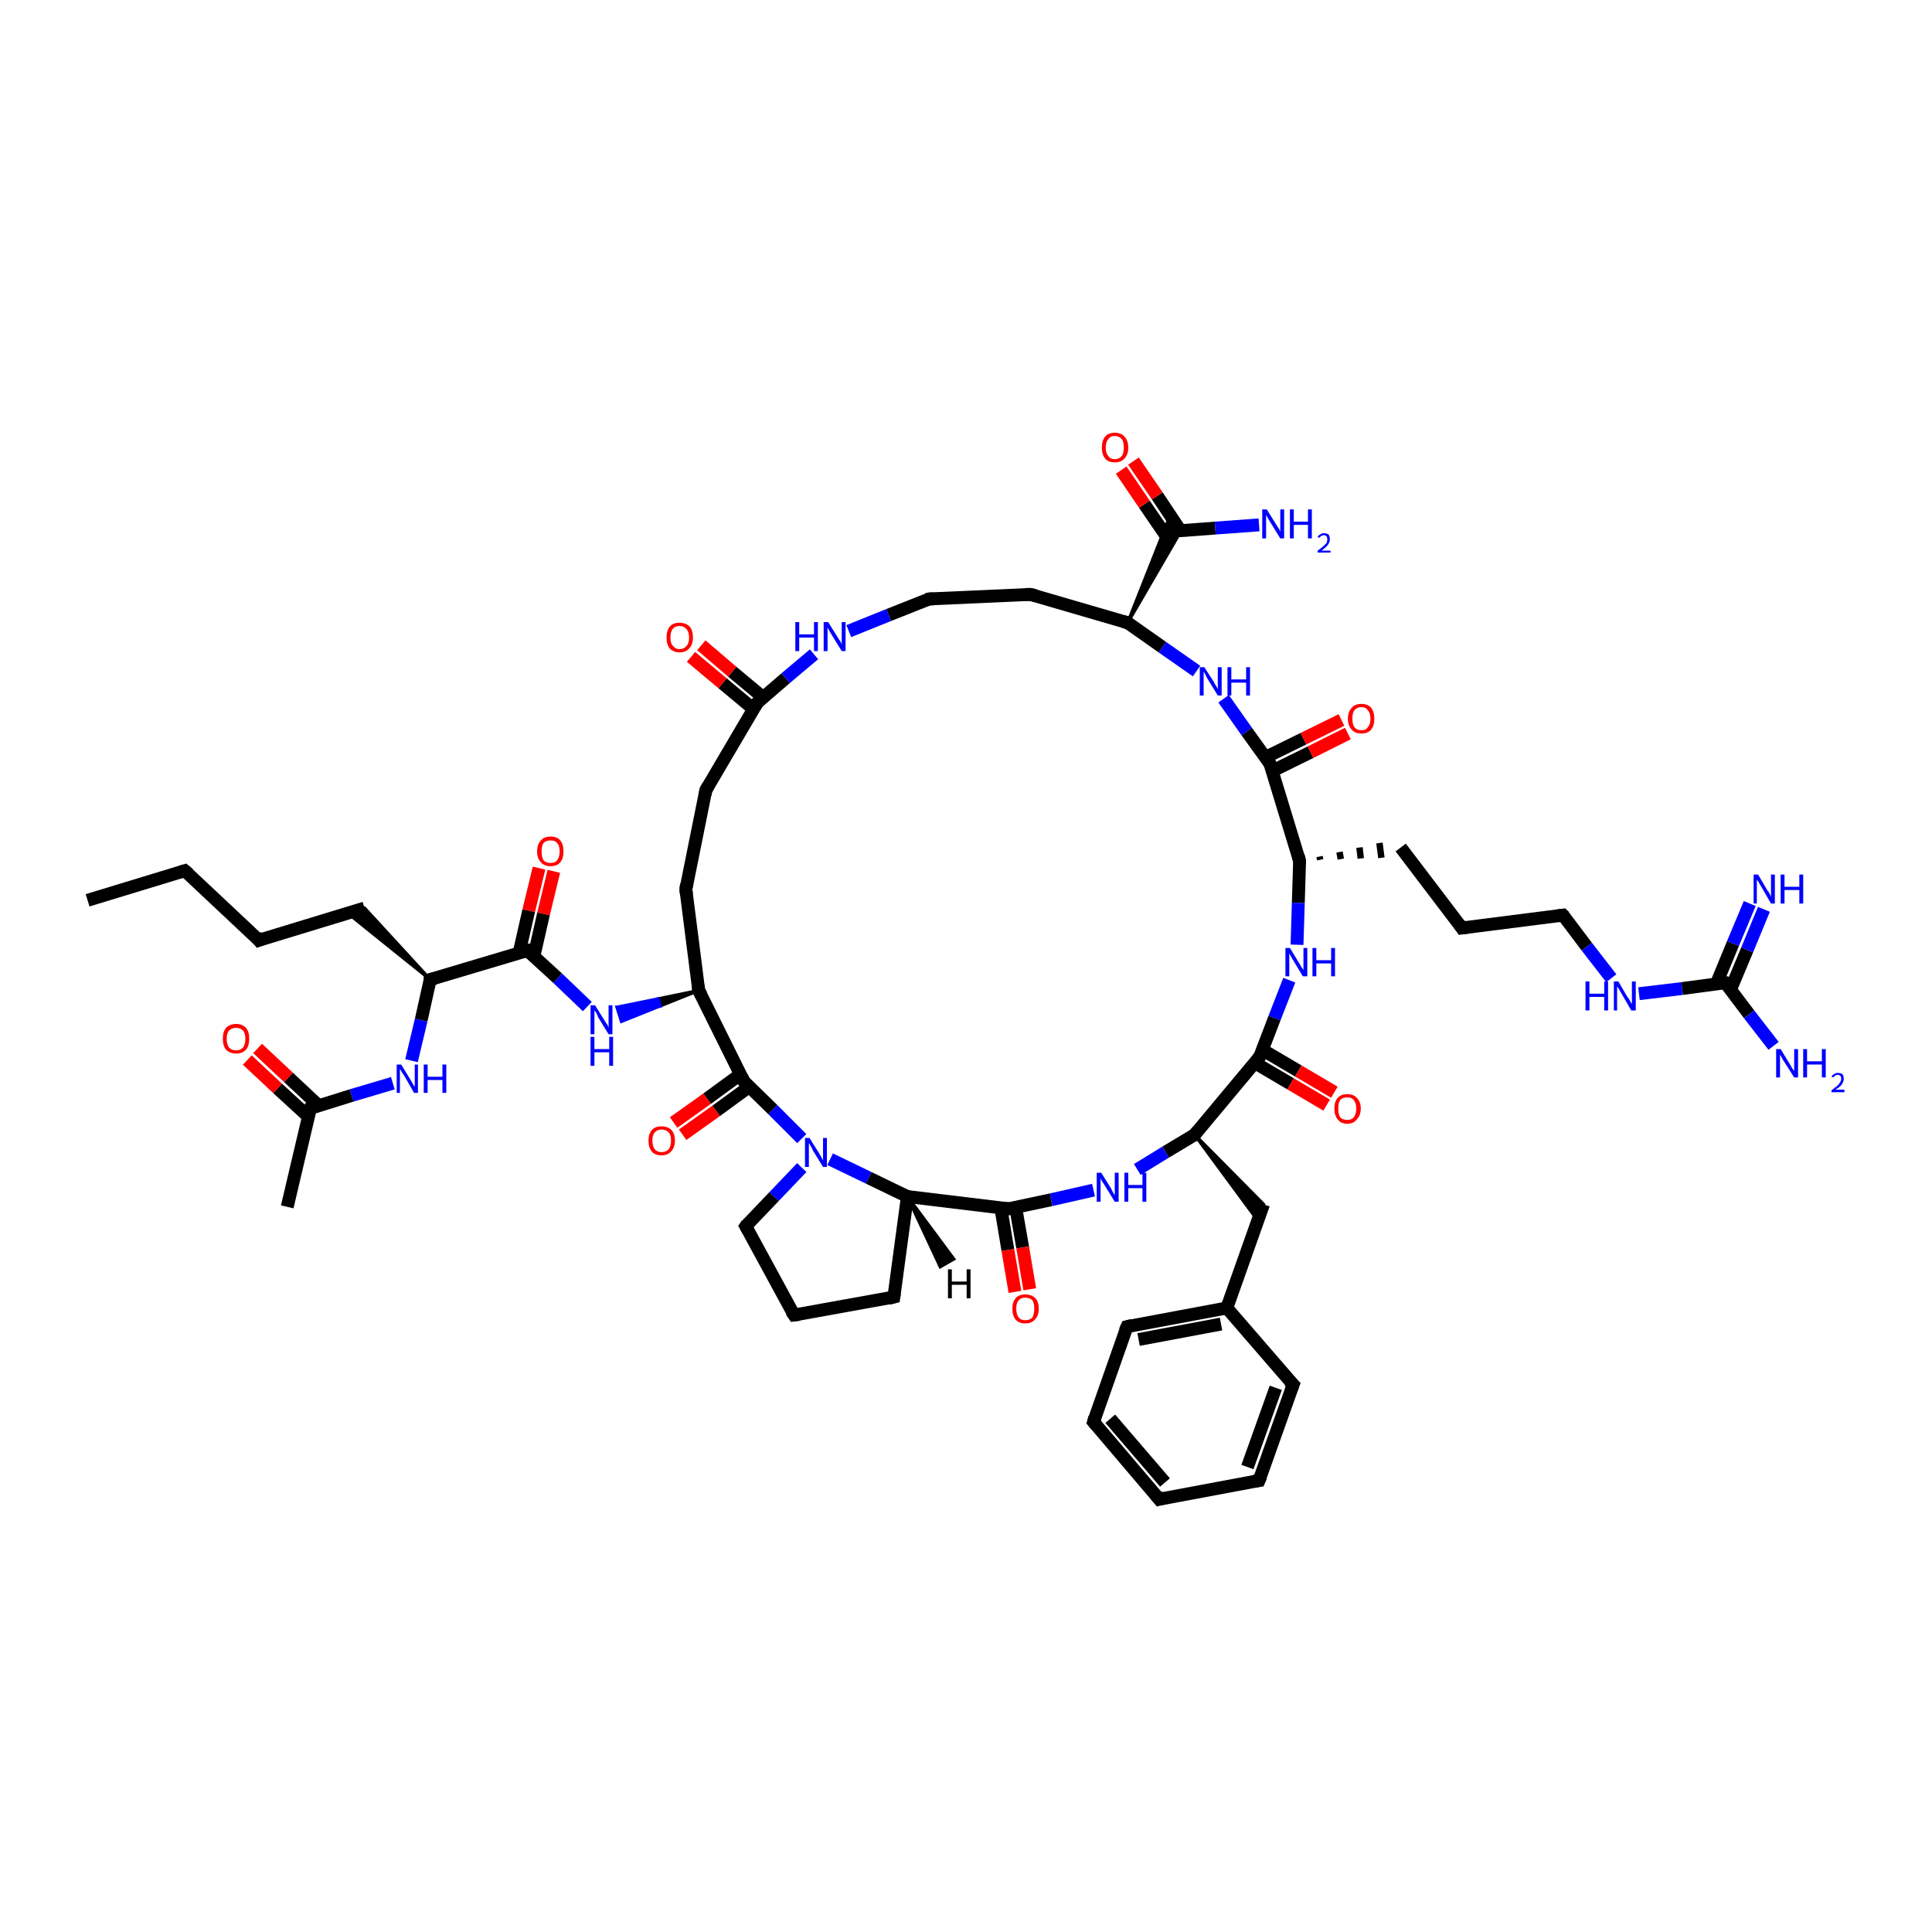<?xml version='1.0' encoding='iso-8859-1'?>
<svg version='1.1' baseProfile='full'
              xmlns='http://www.w3.org/2000/svg'
                      xmlns:rdkit='http://www.rdkit.org/xml'
                      xmlns:xlink='http://www.w3.org/1999/xlink'
                  xml:space='preserve'
width='300px' height='300px' viewBox='0 0 300 300'>
<!-- END OF HEADER -->
<rect style='opacity:1.0;fill:#FFFFFF;stroke:none' width='300.0' height='300.0' x='0.0' y='0.0'> </rect>
<path class='bond-0 atom-0 atom-1' d='M 13.6,139.8 L 28.7,135.2' style='fill:none;fill-rule:evenodd;stroke:#000000;stroke-width:2.0px;stroke-linecap:butt;stroke-linejoin:miter;stroke-opacity:1' />
<path class='bond-1 atom-1 atom-2' d='M 28.7,135.2 L 40.2,146.0' style='fill:none;fill-rule:evenodd;stroke:#000000;stroke-width:2.0px;stroke-linecap:butt;stroke-linejoin:miter;stroke-opacity:1' />
<path class='bond-2 atom-2 atom-3' d='M 40.2,146.0 L 56.6,141.0' style='fill:none;fill-rule:evenodd;stroke:#000000;stroke-width:2.0px;stroke-linecap:butt;stroke-linejoin:miter;stroke-opacity:1' />
<path class='bond-3 atom-4 atom-3' d='M 66.8,152.1 L 54.0,141.8 L 56.6,141.0 Z' style='fill:#000000;fill-rule:evenodd;fill-opacity:1;stroke:#000000;stroke-width:0.5px;stroke-linecap:butt;stroke-linejoin:miter;stroke-opacity:1;' />
<path class='bond-4 atom-4 atom-5' d='M 66.8,152.1 L 65.4,158.4' style='fill:none;fill-rule:evenodd;stroke:#000000;stroke-width:2.0px;stroke-linecap:butt;stroke-linejoin:miter;stroke-opacity:1' />
<path class='bond-4 atom-4 atom-5' d='M 65.4,158.4 L 63.9,164.7' style='fill:none;fill-rule:evenodd;stroke:#0000FF;stroke-width:2.0px;stroke-linecap:butt;stroke-linejoin:miter;stroke-opacity:1' />
<path class='bond-5 atom-5 atom-6' d='M 61.0,168.2 L 54.6,170.1' style='fill:none;fill-rule:evenodd;stroke:#0000FF;stroke-width:2.0px;stroke-linecap:butt;stroke-linejoin:miter;stroke-opacity:1' />
<path class='bond-5 atom-5 atom-6' d='M 54.6,170.1 L 48.2,172.1' style='fill:none;fill-rule:evenodd;stroke:#000000;stroke-width:2.0px;stroke-linecap:butt;stroke-linejoin:miter;stroke-opacity:1' />
<path class='bond-6 atom-6 atom-7' d='M 48.2,172.1 L 44.6,187.4' style='fill:none;fill-rule:evenodd;stroke:#000000;stroke-width:2.0px;stroke-linecap:butt;stroke-linejoin:miter;stroke-opacity:1' />
<path class='bond-7 atom-6 atom-8' d='M 49.5,171.7 L 44.8,167.3' style='fill:none;fill-rule:evenodd;stroke:#000000;stroke-width:2.0px;stroke-linecap:butt;stroke-linejoin:miter;stroke-opacity:1' />
<path class='bond-7 atom-6 atom-8' d='M 44.8,167.3 L 40.0,162.8' style='fill:none;fill-rule:evenodd;stroke:#FF0000;stroke-width:2.0px;stroke-linecap:butt;stroke-linejoin:miter;stroke-opacity:1' />
<path class='bond-7 atom-6 atom-8' d='M 47.9,173.4 L 43.1,169.0' style='fill:none;fill-rule:evenodd;stroke:#000000;stroke-width:2.0px;stroke-linecap:butt;stroke-linejoin:miter;stroke-opacity:1' />
<path class='bond-7 atom-6 atom-8' d='M 43.1,169.0 L 38.4,164.6' style='fill:none;fill-rule:evenodd;stroke:#FF0000;stroke-width:2.0px;stroke-linecap:butt;stroke-linejoin:miter;stroke-opacity:1' />
<path class='bond-8 atom-4 atom-9' d='M 66.8,152.1 L 81.9,147.6' style='fill:none;fill-rule:evenodd;stroke:#000000;stroke-width:2.0px;stroke-linecap:butt;stroke-linejoin:miter;stroke-opacity:1' />
<path class='bond-9 atom-9 atom-10' d='M 82.9,148.5 L 84.4,141.9' style='fill:none;fill-rule:evenodd;stroke:#000000;stroke-width:2.0px;stroke-linecap:butt;stroke-linejoin:miter;stroke-opacity:1' />
<path class='bond-9 atom-9 atom-10' d='M 84.4,141.9 L 86.0,135.3' style='fill:none;fill-rule:evenodd;stroke:#FF0000;stroke-width:2.0px;stroke-linecap:butt;stroke-linejoin:miter;stroke-opacity:1' />
<path class='bond-9 atom-9 atom-10' d='M 80.6,148.0 L 82.1,141.4' style='fill:none;fill-rule:evenodd;stroke:#000000;stroke-width:2.0px;stroke-linecap:butt;stroke-linejoin:miter;stroke-opacity:1' />
<path class='bond-9 atom-9 atom-10' d='M 82.1,141.4 L 83.7,134.8' style='fill:none;fill-rule:evenodd;stroke:#FF0000;stroke-width:2.0px;stroke-linecap:butt;stroke-linejoin:miter;stroke-opacity:1' />
<path class='bond-10 atom-9 atom-11' d='M 81.9,147.6 L 86.6,151.9' style='fill:none;fill-rule:evenodd;stroke:#000000;stroke-width:2.0px;stroke-linecap:butt;stroke-linejoin:miter;stroke-opacity:1' />
<path class='bond-10 atom-9 atom-11' d='M 86.6,151.9 L 91.2,156.3' style='fill:none;fill-rule:evenodd;stroke:#0000FF;stroke-width:2.0px;stroke-linecap:butt;stroke-linejoin:miter;stroke-opacity:1' />
<path class='bond-11 atom-12 atom-11' d='M 108.5,153.8 L 102.5,156.2 L 102.2,155.1 Z' style='fill:#000000;fill-rule:evenodd;fill-opacity:1;stroke:#000000;stroke-width:0.5px;stroke-linecap:butt;stroke-linejoin:miter;stroke-opacity:1;' />
<path class='bond-11 atom-12 atom-11' d='M 102.5,156.2 L 95.8,156.4 L 96.5,158.6 Z' style='fill:#0000FF;fill-rule:evenodd;fill-opacity:1;stroke:#0000FF;stroke-width:0.5px;stroke-linecap:butt;stroke-linejoin:miter;stroke-opacity:1;' />
<path class='bond-11 atom-12 atom-11' d='M 102.5,156.2 L 102.2,155.1 L 95.8,156.4 Z' style='fill:#0000FF;fill-rule:evenodd;fill-opacity:1;stroke:#0000FF;stroke-width:0.5px;stroke-linecap:butt;stroke-linejoin:miter;stroke-opacity:1;' />
<path class='bond-12 atom-12 atom-13' d='M 108.5,153.8 L 106.5,138.1' style='fill:none;fill-rule:evenodd;stroke:#000000;stroke-width:2.0px;stroke-linecap:butt;stroke-linejoin:miter;stroke-opacity:1' />
<path class='bond-13 atom-13 atom-14' d='M 106.5,138.1 L 109.6,122.7' style='fill:none;fill-rule:evenodd;stroke:#000000;stroke-width:2.0px;stroke-linecap:butt;stroke-linejoin:miter;stroke-opacity:1' />
<path class='bond-14 atom-14 atom-15' d='M 109.6,122.7 L 117.6,109.1' style='fill:none;fill-rule:evenodd;stroke:#000000;stroke-width:2.0px;stroke-linecap:butt;stroke-linejoin:miter;stroke-opacity:1' />
<path class='bond-15 atom-15 atom-16' d='M 118.5,108.3 L 113.7,104.3' style='fill:none;fill-rule:evenodd;stroke:#000000;stroke-width:2.0px;stroke-linecap:butt;stroke-linejoin:miter;stroke-opacity:1' />
<path class='bond-15 atom-15 atom-16' d='M 113.7,104.3 L 108.9,100.2' style='fill:none;fill-rule:evenodd;stroke:#FF0000;stroke-width:2.0px;stroke-linecap:butt;stroke-linejoin:miter;stroke-opacity:1' />
<path class='bond-15 atom-15 atom-16' d='M 117.0,110.1 L 112.2,106.1' style='fill:none;fill-rule:evenodd;stroke:#000000;stroke-width:2.0px;stroke-linecap:butt;stroke-linejoin:miter;stroke-opacity:1' />
<path class='bond-15 atom-15 atom-16' d='M 112.2,106.1 L 107.3,102.0' style='fill:none;fill-rule:evenodd;stroke:#FF0000;stroke-width:2.0px;stroke-linecap:butt;stroke-linejoin:miter;stroke-opacity:1' />
<path class='bond-16 atom-15 atom-17' d='M 117.6,109.1 L 122.0,105.3' style='fill:none;fill-rule:evenodd;stroke:#000000;stroke-width:2.0px;stroke-linecap:butt;stroke-linejoin:miter;stroke-opacity:1' />
<path class='bond-16 atom-15 atom-17' d='M 122.0,105.3 L 126.4,101.6' style='fill:none;fill-rule:evenodd;stroke:#0000FF;stroke-width:2.0px;stroke-linecap:butt;stroke-linejoin:miter;stroke-opacity:1' />
<path class='bond-17 atom-17 atom-18' d='M 131.8,98.0 L 138.0,95.5' style='fill:none;fill-rule:evenodd;stroke:#0000FF;stroke-width:2.0px;stroke-linecap:butt;stroke-linejoin:miter;stroke-opacity:1' />
<path class='bond-17 atom-17 atom-18' d='M 138.0,95.5 L 144.3,93.0' style='fill:none;fill-rule:evenodd;stroke:#000000;stroke-width:2.0px;stroke-linecap:butt;stroke-linejoin:miter;stroke-opacity:1' />
<path class='bond-18 atom-18 atom-19' d='M 144.3,93.0 L 160.0,92.3' style='fill:none;fill-rule:evenodd;stroke:#000000;stroke-width:2.0px;stroke-linecap:butt;stroke-linejoin:miter;stroke-opacity:1' />
<path class='bond-19 atom-19 atom-20' d='M 160.0,92.3 L 175.1,96.7' style='fill:none;fill-rule:evenodd;stroke:#000000;stroke-width:2.0px;stroke-linecap:butt;stroke-linejoin:miter;stroke-opacity:1' />
<path class='bond-20 atom-20 atom-21' d='M 175.1,96.7 L 180.5,100.5' style='fill:none;fill-rule:evenodd;stroke:#000000;stroke-width:2.0px;stroke-linecap:butt;stroke-linejoin:miter;stroke-opacity:1' />
<path class='bond-20 atom-20 atom-21' d='M 180.5,100.5 L 185.8,104.2' style='fill:none;fill-rule:evenodd;stroke:#0000FF;stroke-width:2.0px;stroke-linecap:butt;stroke-linejoin:miter;stroke-opacity:1' />
<path class='bond-21 atom-21 atom-22' d='M 190.0,108.5 L 193.6,113.6' style='fill:none;fill-rule:evenodd;stroke:#0000FF;stroke-width:2.0px;stroke-linecap:butt;stroke-linejoin:miter;stroke-opacity:1' />
<path class='bond-21 atom-21 atom-22' d='M 193.6,113.6 L 197.2,118.6' style='fill:none;fill-rule:evenodd;stroke:#000000;stroke-width:2.0px;stroke-linecap:butt;stroke-linejoin:miter;stroke-opacity:1' />
<path class='bond-22 atom-22 atom-23' d='M 197.6,119.7 L 203.5,116.8' style='fill:none;fill-rule:evenodd;stroke:#000000;stroke-width:2.0px;stroke-linecap:butt;stroke-linejoin:miter;stroke-opacity:1' />
<path class='bond-22 atom-22 atom-23' d='M 203.5,116.8 L 209.3,113.9' style='fill:none;fill-rule:evenodd;stroke:#FF0000;stroke-width:2.0px;stroke-linecap:butt;stroke-linejoin:miter;stroke-opacity:1' />
<path class='bond-22 atom-22 atom-23' d='M 196.5,117.6 L 202.4,114.7' style='fill:none;fill-rule:evenodd;stroke:#000000;stroke-width:2.0px;stroke-linecap:butt;stroke-linejoin:miter;stroke-opacity:1' />
<path class='bond-22 atom-22 atom-23' d='M 202.4,114.7 L 208.3,111.8' style='fill:none;fill-rule:evenodd;stroke:#FF0000;stroke-width:2.0px;stroke-linecap:butt;stroke-linejoin:miter;stroke-opacity:1' />
<path class='bond-23 atom-22 atom-24' d='M 197.2,118.6 L 201.8,133.7' style='fill:none;fill-rule:evenodd;stroke:#000000;stroke-width:2.0px;stroke-linecap:butt;stroke-linejoin:miter;stroke-opacity:1' />
<path class='bond-24 atom-24 atom-25' d='M 205.0,133.5 L 204.9,133.0' style='fill:none;fill-rule:evenodd;stroke:#000000;stroke-width:1.0px;stroke-linecap:butt;stroke-linejoin:miter;stroke-opacity:1' />
<path class='bond-24 atom-24 atom-25' d='M 208.2,133.4 L 208.0,132.3' style='fill:none;fill-rule:evenodd;stroke:#000000;stroke-width:1.0px;stroke-linecap:butt;stroke-linejoin:miter;stroke-opacity:1' />
<path class='bond-24 atom-24 atom-25' d='M 211.3,133.3 L 211.1,131.6' style='fill:none;fill-rule:evenodd;stroke:#000000;stroke-width:1.0px;stroke-linecap:butt;stroke-linejoin:miter;stroke-opacity:1' />
<path class='bond-24 atom-24 atom-25' d='M 214.5,133.2 L 214.2,130.9' style='fill:none;fill-rule:evenodd;stroke:#000000;stroke-width:1.0px;stroke-linecap:butt;stroke-linejoin:miter;stroke-opacity:1' />
<path class='bond-25 atom-25 atom-26' d='M 217.5,131.6 L 227.0,144.1' style='fill:none;fill-rule:evenodd;stroke:#000000;stroke-width:2.0px;stroke-linecap:butt;stroke-linejoin:miter;stroke-opacity:1' />
<path class='bond-26 atom-26 atom-27' d='M 227.0,144.1 L 242.7,142.1' style='fill:none;fill-rule:evenodd;stroke:#000000;stroke-width:2.0px;stroke-linecap:butt;stroke-linejoin:miter;stroke-opacity:1' />
<path class='bond-27 atom-27 atom-28' d='M 242.7,142.1 L 246.4,147.0' style='fill:none;fill-rule:evenodd;stroke:#000000;stroke-width:2.0px;stroke-linecap:butt;stroke-linejoin:miter;stroke-opacity:1' />
<path class='bond-27 atom-27 atom-28' d='M 246.4,147.0 L 250.2,151.9' style='fill:none;fill-rule:evenodd;stroke:#0000FF;stroke-width:2.0px;stroke-linecap:butt;stroke-linejoin:miter;stroke-opacity:1' />
<path class='bond-28 atom-28 atom-29' d='M 254.5,154.3 L 261.2,153.5' style='fill:none;fill-rule:evenodd;stroke:#0000FF;stroke-width:2.0px;stroke-linecap:butt;stroke-linejoin:miter;stroke-opacity:1' />
<path class='bond-28 atom-28 atom-29' d='M 261.2,153.5 L 267.9,152.6' style='fill:none;fill-rule:evenodd;stroke:#000000;stroke-width:2.0px;stroke-linecap:butt;stroke-linejoin:miter;stroke-opacity:1' />
<path class='bond-29 atom-29 atom-30' d='M 267.9,152.6 L 271.6,157.5' style='fill:none;fill-rule:evenodd;stroke:#000000;stroke-width:2.0px;stroke-linecap:butt;stroke-linejoin:miter;stroke-opacity:1' />
<path class='bond-29 atom-29 atom-30' d='M 271.6,157.5 L 275.4,162.4' style='fill:none;fill-rule:evenodd;stroke:#0000FF;stroke-width:2.0px;stroke-linecap:butt;stroke-linejoin:miter;stroke-opacity:1' />
<path class='bond-30 atom-29 atom-31' d='M 268.7,153.7 L 271.3,147.5' style='fill:none;fill-rule:evenodd;stroke:#000000;stroke-width:2.0px;stroke-linecap:butt;stroke-linejoin:miter;stroke-opacity:1' />
<path class='bond-30 atom-29 atom-31' d='M 271.3,147.5 L 273.9,141.2' style='fill:none;fill-rule:evenodd;stroke:#0000FF;stroke-width:2.0px;stroke-linecap:butt;stroke-linejoin:miter;stroke-opacity:1' />
<path class='bond-30 atom-29 atom-31' d='M 266.5,152.8 L 269.1,146.5' style='fill:none;fill-rule:evenodd;stroke:#000000;stroke-width:2.0px;stroke-linecap:butt;stroke-linejoin:miter;stroke-opacity:1' />
<path class='bond-30 atom-29 atom-31' d='M 269.1,146.5 L 271.7,140.3' style='fill:none;fill-rule:evenodd;stroke:#0000FF;stroke-width:2.0px;stroke-linecap:butt;stroke-linejoin:miter;stroke-opacity:1' />
<path class='bond-31 atom-24 atom-32' d='M 201.8,133.7 L 201.6,140.2' style='fill:none;fill-rule:evenodd;stroke:#000000;stroke-width:2.0px;stroke-linecap:butt;stroke-linejoin:miter;stroke-opacity:1' />
<path class='bond-31 atom-24 atom-32' d='M 201.6,140.2 L 201.4,146.7' style='fill:none;fill-rule:evenodd;stroke:#0000FF;stroke-width:2.0px;stroke-linecap:butt;stroke-linejoin:miter;stroke-opacity:1' />
<path class='bond-32 atom-32 atom-33' d='M 200.2,152.2 L 197.9,158.1' style='fill:none;fill-rule:evenodd;stroke:#0000FF;stroke-width:2.0px;stroke-linecap:butt;stroke-linejoin:miter;stroke-opacity:1' />
<path class='bond-32 atom-32 atom-33' d='M 197.9,158.1 L 195.6,164.1' style='fill:none;fill-rule:evenodd;stroke:#000000;stroke-width:2.0px;stroke-linecap:butt;stroke-linejoin:miter;stroke-opacity:1' />
<path class='bond-33 atom-33 atom-34' d='M 194.8,165.0 L 200.4,168.3' style='fill:none;fill-rule:evenodd;stroke:#000000;stroke-width:2.0px;stroke-linecap:butt;stroke-linejoin:miter;stroke-opacity:1' />
<path class='bond-33 atom-33 atom-34' d='M 200.4,168.3 L 206.0,171.6' style='fill:none;fill-rule:evenodd;stroke:#FF0000;stroke-width:2.0px;stroke-linecap:butt;stroke-linejoin:miter;stroke-opacity:1' />
<path class='bond-33 atom-33 atom-34' d='M 196.0,163.0 L 201.6,166.3' style='fill:none;fill-rule:evenodd;stroke:#000000;stroke-width:2.0px;stroke-linecap:butt;stroke-linejoin:miter;stroke-opacity:1' />
<path class='bond-33 atom-33 atom-34' d='M 201.6,166.3 L 207.2,169.6' style='fill:none;fill-rule:evenodd;stroke:#FF0000;stroke-width:2.0px;stroke-linecap:butt;stroke-linejoin:miter;stroke-opacity:1' />
<path class='bond-34 atom-33 atom-35' d='M 195.6,164.1 L 185.5,176.2' style='fill:none;fill-rule:evenodd;stroke:#000000;stroke-width:2.0px;stroke-linecap:butt;stroke-linejoin:miter;stroke-opacity:1' />
<path class='bond-35 atom-35 atom-36' d='M 185.5,176.2 L 196.2,187.0 L 195.3,189.5 Z' style='fill:#000000;fill-rule:evenodd;fill-opacity:1;stroke:#000000;stroke-width:0.5px;stroke-linecap:butt;stroke-linejoin:miter;stroke-opacity:1;' />
<path class='bond-36 atom-36 atom-37' d='M 196.2,187.0 L 190.5,203.1' style='fill:none;fill-rule:evenodd;stroke:#000000;stroke-width:2.0px;stroke-linecap:butt;stroke-linejoin:miter;stroke-opacity:1' />
<path class='bond-37 atom-37 atom-38' d='M 190.5,203.1 L 175.0,206.0' style='fill:none;fill-rule:evenodd;stroke:#000000;stroke-width:2.0px;stroke-linecap:butt;stroke-linejoin:miter;stroke-opacity:1' />
<path class='bond-37 atom-37 atom-38' d='M 189.6,205.6 L 176.8,208.0' style='fill:none;fill-rule:evenodd;stroke:#000000;stroke-width:2.0px;stroke-linecap:butt;stroke-linejoin:miter;stroke-opacity:1' />
<path class='bond-38 atom-38 atom-39' d='M 175.0,206.0 L 169.8,220.8' style='fill:none;fill-rule:evenodd;stroke:#000000;stroke-width:2.0px;stroke-linecap:butt;stroke-linejoin:miter;stroke-opacity:1' />
<path class='bond-39 atom-39 atom-40' d='M 169.8,220.8 L 180.0,232.8' style='fill:none;fill-rule:evenodd;stroke:#000000;stroke-width:2.0px;stroke-linecap:butt;stroke-linejoin:miter;stroke-opacity:1' />
<path class='bond-39 atom-39 atom-40' d='M 172.4,220.3 L 180.9,230.2' style='fill:none;fill-rule:evenodd;stroke:#000000;stroke-width:2.0px;stroke-linecap:butt;stroke-linejoin:miter;stroke-opacity:1' />
<path class='bond-40 atom-40 atom-41' d='M 180.0,232.8 L 195.5,229.9' style='fill:none;fill-rule:evenodd;stroke:#000000;stroke-width:2.0px;stroke-linecap:butt;stroke-linejoin:miter;stroke-opacity:1' />
<path class='bond-41 atom-41 atom-42' d='M 195.5,229.9 L 200.8,215.0' style='fill:none;fill-rule:evenodd;stroke:#000000;stroke-width:2.0px;stroke-linecap:butt;stroke-linejoin:miter;stroke-opacity:1' />
<path class='bond-41 atom-41 atom-42' d='M 193.7,227.8 L 198.1,215.5' style='fill:none;fill-rule:evenodd;stroke:#000000;stroke-width:2.0px;stroke-linecap:butt;stroke-linejoin:miter;stroke-opacity:1' />
<path class='bond-42 atom-35 atom-43' d='M 185.5,176.2 L 181.0,178.9' style='fill:none;fill-rule:evenodd;stroke:#000000;stroke-width:2.0px;stroke-linecap:butt;stroke-linejoin:miter;stroke-opacity:1' />
<path class='bond-42 atom-35 atom-43' d='M 181.0,178.9 L 176.6,181.6' style='fill:none;fill-rule:evenodd;stroke:#0000FF;stroke-width:2.0px;stroke-linecap:butt;stroke-linejoin:miter;stroke-opacity:1' />
<path class='bond-43 atom-43 atom-44' d='M 169.8,184.8 L 163.2,186.3' style='fill:none;fill-rule:evenodd;stroke:#0000FF;stroke-width:2.0px;stroke-linecap:butt;stroke-linejoin:miter;stroke-opacity:1' />
<path class='bond-43 atom-43 atom-44' d='M 163.2,186.3 L 156.6,187.7' style='fill:none;fill-rule:evenodd;stroke:#000000;stroke-width:2.0px;stroke-linecap:butt;stroke-linejoin:miter;stroke-opacity:1' />
<path class='bond-44 atom-44 atom-45' d='M 155.4,187.5 L 156.5,194.1' style='fill:none;fill-rule:evenodd;stroke:#000000;stroke-width:2.0px;stroke-linecap:butt;stroke-linejoin:miter;stroke-opacity:1' />
<path class='bond-44 atom-44 atom-45' d='M 156.5,194.1 L 157.6,200.6' style='fill:none;fill-rule:evenodd;stroke:#FF0000;stroke-width:2.0px;stroke-linecap:butt;stroke-linejoin:miter;stroke-opacity:1' />
<path class='bond-44 atom-44 atom-45' d='M 157.7,187.4 L 158.8,193.7' style='fill:none;fill-rule:evenodd;stroke:#000000;stroke-width:2.0px;stroke-linecap:butt;stroke-linejoin:miter;stroke-opacity:1' />
<path class='bond-44 atom-44 atom-45' d='M 158.8,193.7 L 159.9,200.2' style='fill:none;fill-rule:evenodd;stroke:#FF0000;stroke-width:2.0px;stroke-linecap:butt;stroke-linejoin:miter;stroke-opacity:1' />
<path class='bond-45 atom-44 atom-46' d='M 156.6,187.7 L 140.9,185.8' style='fill:none;fill-rule:evenodd;stroke:#000000;stroke-width:2.0px;stroke-linecap:butt;stroke-linejoin:miter;stroke-opacity:1' />
<path class='bond-46 atom-46 atom-47' d='M 140.9,185.8 L 138.8,201.4' style='fill:none;fill-rule:evenodd;stroke:#000000;stroke-width:2.0px;stroke-linecap:butt;stroke-linejoin:miter;stroke-opacity:1' />
<path class='bond-47 atom-47 atom-48' d='M 138.8,201.4 L 123.3,204.2' style='fill:none;fill-rule:evenodd;stroke:#000000;stroke-width:2.0px;stroke-linecap:butt;stroke-linejoin:miter;stroke-opacity:1' />
<path class='bond-48 atom-48 atom-49' d='M 123.3,204.2 L 115.8,190.4' style='fill:none;fill-rule:evenodd;stroke:#000000;stroke-width:2.0px;stroke-linecap:butt;stroke-linejoin:miter;stroke-opacity:1' />
<path class='bond-49 atom-49 atom-50' d='M 115.8,190.4 L 120.2,185.8' style='fill:none;fill-rule:evenodd;stroke:#000000;stroke-width:2.0px;stroke-linecap:butt;stroke-linejoin:miter;stroke-opacity:1' />
<path class='bond-49 atom-49 atom-50' d='M 120.2,185.8 L 124.5,181.3' style='fill:none;fill-rule:evenodd;stroke:#0000FF;stroke-width:2.0px;stroke-linecap:butt;stroke-linejoin:miter;stroke-opacity:1' />
<path class='bond-50 atom-50 atom-51' d='M 124.5,176.8 L 120.0,172.3' style='fill:none;fill-rule:evenodd;stroke:#0000FF;stroke-width:2.0px;stroke-linecap:butt;stroke-linejoin:miter;stroke-opacity:1' />
<path class='bond-50 atom-50 atom-51' d='M 120.0,172.3 L 115.5,167.9' style='fill:none;fill-rule:evenodd;stroke:#000000;stroke-width:2.0px;stroke-linecap:butt;stroke-linejoin:miter;stroke-opacity:1' />
<path class='bond-51 atom-51 atom-52' d='M 115.0,166.8 L 109.8,170.6' style='fill:none;fill-rule:evenodd;stroke:#000000;stroke-width:2.0px;stroke-linecap:butt;stroke-linejoin:miter;stroke-opacity:1' />
<path class='bond-51 atom-51 atom-52' d='M 109.8,170.6 L 104.6,174.3' style='fill:none;fill-rule:evenodd;stroke:#FF0000;stroke-width:2.0px;stroke-linecap:butt;stroke-linejoin:miter;stroke-opacity:1' />
<path class='bond-51 atom-51 atom-52' d='M 116.4,168.7 L 111.2,172.5' style='fill:none;fill-rule:evenodd;stroke:#000000;stroke-width:2.0px;stroke-linecap:butt;stroke-linejoin:miter;stroke-opacity:1' />
<path class='bond-51 atom-51 atom-52' d='M 111.2,172.5 L 106.0,176.2' style='fill:none;fill-rule:evenodd;stroke:#FF0000;stroke-width:2.0px;stroke-linecap:butt;stroke-linejoin:miter;stroke-opacity:1' />
<path class='bond-52 atom-20 atom-53' d='M 175.1,96.7 L 181.2,81.3 L 182.0,82.5 Z' style='fill:#000000;fill-rule:evenodd;fill-opacity:1;stroke:#000000;stroke-width:0.5px;stroke-linecap:butt;stroke-linejoin:miter;stroke-opacity:1;' />
<path class='bond-52 atom-20 atom-53' d='M 175.1,96.7 L 182.0,82.5 L 183.4,82.4 Z' style='fill:#000000;fill-rule:evenodd;fill-opacity:1;stroke:#000000;stroke-width:0.5px;stroke-linecap:butt;stroke-linejoin:miter;stroke-opacity:1;' />
<path class='bond-53 atom-53 atom-54' d='M 182.0,82.5 L 188.7,82.0' style='fill:none;fill-rule:evenodd;stroke:#000000;stroke-width:2.0px;stroke-linecap:butt;stroke-linejoin:miter;stroke-opacity:1' />
<path class='bond-53 atom-53 atom-54' d='M 188.7,82.0 L 195.5,81.5' style='fill:none;fill-rule:evenodd;stroke:#0000FF;stroke-width:2.0px;stroke-linecap:butt;stroke-linejoin:miter;stroke-opacity:1' />
<path class='bond-54 atom-53 atom-55' d='M 183.3,82.4 L 179.7,77.0' style='fill:none;fill-rule:evenodd;stroke:#000000;stroke-width:2.0px;stroke-linecap:butt;stroke-linejoin:miter;stroke-opacity:1' />
<path class='bond-54 atom-53 atom-55' d='M 179.7,77.0 L 176.0,71.6' style='fill:none;fill-rule:evenodd;stroke:#FF0000;stroke-width:2.0px;stroke-linecap:butt;stroke-linejoin:miter;stroke-opacity:1' />
<path class='bond-54 atom-53 atom-55' d='M 181.4,83.7 L 177.7,78.3' style='fill:none;fill-rule:evenodd;stroke:#000000;stroke-width:2.0px;stroke-linecap:butt;stroke-linejoin:miter;stroke-opacity:1' />
<path class='bond-54 atom-53 atom-55' d='M 177.7,78.3 L 174.1,73.0' style='fill:none;fill-rule:evenodd;stroke:#FF0000;stroke-width:2.0px;stroke-linecap:butt;stroke-linejoin:miter;stroke-opacity:1' />
<path class='bond-55 atom-51 atom-12' d='M 115.5,167.9 L 108.5,153.8' style='fill:none;fill-rule:evenodd;stroke:#000000;stroke-width:2.0px;stroke-linecap:butt;stroke-linejoin:miter;stroke-opacity:1' />
<path class='bond-56 atom-42 atom-37' d='M 200.8,215.0 L 190.5,203.1' style='fill:none;fill-rule:evenodd;stroke:#000000;stroke-width:2.0px;stroke-linecap:butt;stroke-linejoin:miter;stroke-opacity:1' />
<path class='bond-57 atom-50 atom-46' d='M 128.9,180.0 L 134.9,182.9' style='fill:none;fill-rule:evenodd;stroke:#0000FF;stroke-width:2.0px;stroke-linecap:butt;stroke-linejoin:miter;stroke-opacity:1' />
<path class='bond-57 atom-50 atom-46' d='M 134.9,182.9 L 140.9,185.8' style='fill:none;fill-rule:evenodd;stroke:#000000;stroke-width:2.0px;stroke-linecap:butt;stroke-linejoin:miter;stroke-opacity:1' />
<path class='bond-58 atom-46 atom-56' d='M 140.9,185.8 L 148.1,195.5 L 146.0,196.7 Z' style='fill:#000000;fill-rule:evenodd;fill-opacity:1;stroke:#000000;stroke-width:0.5px;stroke-linecap:butt;stroke-linejoin:miter;stroke-opacity:1;' />
<path d='M 28.0,135.4 L 28.7,135.2 L 29.3,135.7' style='fill:none;stroke:#000000;stroke-width:2.0px;stroke-linecap:butt;stroke-linejoin:miter;stroke-opacity:1;' />
<path d='M 39.7,145.4 L 40.2,146.0 L 41.0,145.7' style='fill:none;stroke:#000000;stroke-width:2.0px;stroke-linecap:butt;stroke-linejoin:miter;stroke-opacity:1;' />
<path d='M 66.8,152.5 L 66.8,152.1 L 67.6,151.9' style='fill:none;stroke:#000000;stroke-width:2.0px;stroke-linecap:butt;stroke-linejoin:miter;stroke-opacity:1;' />
<path d='M 48.5,172.0 L 48.2,172.1 L 48.0,172.8' style='fill:none;stroke:#000000;stroke-width:2.0px;stroke-linecap:butt;stroke-linejoin:miter;stroke-opacity:1;' />
<path d='M 81.2,147.8 L 81.9,147.6 L 82.1,147.8' style='fill:none;stroke:#000000;stroke-width:2.0px;stroke-linecap:butt;stroke-linejoin:miter;stroke-opacity:1;' />
<path d='M 108.4,153.0 L 108.5,153.8 L 108.9,154.5' style='fill:none;stroke:#000000;stroke-width:2.0px;stroke-linecap:butt;stroke-linejoin:miter;stroke-opacity:1;' />
<path d='M 106.6,138.9 L 106.5,138.1 L 106.6,137.3' style='fill:none;stroke:#000000;stroke-width:2.0px;stroke-linecap:butt;stroke-linejoin:miter;stroke-opacity:1;' />
<path d='M 109.5,123.4 L 109.6,122.7 L 110.0,122.0' style='fill:none;stroke:#000000;stroke-width:2.0px;stroke-linecap:butt;stroke-linejoin:miter;stroke-opacity:1;' />
<path d='M 117.2,109.8 L 117.6,109.1 L 117.8,108.9' style='fill:none;stroke:#000000;stroke-width:2.0px;stroke-linecap:butt;stroke-linejoin:miter;stroke-opacity:1;' />
<path d='M 143.9,93.1 L 144.3,93.0 L 145.0,93.0' style='fill:none;stroke:#000000;stroke-width:2.0px;stroke-linecap:butt;stroke-linejoin:miter;stroke-opacity:1;' />
<path d='M 159.2,92.3 L 160.0,92.3 L 160.8,92.5' style='fill:none;stroke:#000000;stroke-width:2.0px;stroke-linecap:butt;stroke-linejoin:miter;stroke-opacity:1;' />
<path d='M 174.4,96.5 L 175.1,96.7 L 175.4,96.9' style='fill:none;stroke:#000000;stroke-width:2.0px;stroke-linecap:butt;stroke-linejoin:miter;stroke-opacity:1;' />
<path d='M 197.1,118.3 L 197.2,118.6 L 197.5,119.3' style='fill:none;stroke:#000000;stroke-width:2.0px;stroke-linecap:butt;stroke-linejoin:miter;stroke-opacity:1;' />
<path d='M 201.6,132.9 L 201.8,133.7 L 201.8,134.0' style='fill:none;stroke:#000000;stroke-width:2.0px;stroke-linecap:butt;stroke-linejoin:miter;stroke-opacity:1;' />
<path d='M 226.6,143.5 L 227.0,144.1 L 227.8,144.0' style='fill:none;stroke:#000000;stroke-width:2.0px;stroke-linecap:butt;stroke-linejoin:miter;stroke-opacity:1;' />
<path d='M 241.9,142.2 L 242.7,142.1 L 242.9,142.3' style='fill:none;stroke:#000000;stroke-width:2.0px;stroke-linecap:butt;stroke-linejoin:miter;stroke-opacity:1;' />
<path d='M 267.6,152.6 L 267.9,152.6 L 268.1,152.8' style='fill:none;stroke:#000000;stroke-width:2.0px;stroke-linecap:butt;stroke-linejoin:miter;stroke-opacity:1;' />
<path d='M 195.7,163.8 L 195.6,164.1 L 195.1,164.7' style='fill:none;stroke:#000000;stroke-width:2.0px;stroke-linecap:butt;stroke-linejoin:miter;stroke-opacity:1;' />
<path d='M 186.0,175.6 L 185.5,176.2 L 185.3,176.3' style='fill:none;stroke:#000000;stroke-width:2.0px;stroke-linecap:butt;stroke-linejoin:miter;stroke-opacity:1;' />
<path d='M 175.8,205.8 L 175.0,206.0 L 174.7,206.7' style='fill:none;stroke:#000000;stroke-width:2.0px;stroke-linecap:butt;stroke-linejoin:miter;stroke-opacity:1;' />
<path d='M 170.0,220.1 L 169.8,220.8 L 170.3,221.4' style='fill:none;stroke:#000000;stroke-width:2.0px;stroke-linecap:butt;stroke-linejoin:miter;stroke-opacity:1;' />
<path d='M 179.5,232.2 L 180.0,232.8 L 180.8,232.6' style='fill:none;stroke:#000000;stroke-width:2.0px;stroke-linecap:butt;stroke-linejoin:miter;stroke-opacity:1;' />
<path d='M 194.7,230.0 L 195.5,229.9 L 195.8,229.2' style='fill:none;stroke:#000000;stroke-width:2.0px;stroke-linecap:butt;stroke-linejoin:miter;stroke-opacity:1;' />
<path d='M 200.5,215.8 L 200.8,215.0 L 200.2,214.4' style='fill:none;stroke:#000000;stroke-width:2.0px;stroke-linecap:butt;stroke-linejoin:miter;stroke-opacity:1;' />
<path d='M 156.9,187.6 L 156.6,187.7 L 155.8,187.6' style='fill:none;stroke:#000000;stroke-width:2.0px;stroke-linecap:butt;stroke-linejoin:miter;stroke-opacity:1;' />
<path d='M 138.9,200.7 L 138.8,201.4 L 138.0,201.6' style='fill:none;stroke:#000000;stroke-width:2.0px;stroke-linecap:butt;stroke-linejoin:miter;stroke-opacity:1;' />
<path d='M 124.1,204.1 L 123.3,204.2 L 122.9,203.6' style='fill:none;stroke:#000000;stroke-width:2.0px;stroke-linecap:butt;stroke-linejoin:miter;stroke-opacity:1;' />
<path d='M 116.2,191.1 L 115.8,190.4 L 116.0,190.1' style='fill:none;stroke:#000000;stroke-width:2.0px;stroke-linecap:butt;stroke-linejoin:miter;stroke-opacity:1;' />
<path d='M 115.7,168.1 L 115.5,167.9 L 115.2,167.2' style='fill:none;stroke:#000000;stroke-width:2.0px;stroke-linecap:butt;stroke-linejoin:miter;stroke-opacity:1;' />
<path class='atom-5' d='M 62.3 165.3
L 63.7 167.6
Q 63.9 167.9, 64.1 168.3
Q 64.3 168.7, 64.4 168.7
L 64.4 165.3
L 64.9 165.3
L 64.9 169.7
L 64.3 169.7
L 62.8 167.1
Q 62.6 166.8, 62.4 166.5
Q 62.2 166.1, 62.1 166.0
L 62.1 169.7
L 61.6 169.7
L 61.6 165.3
L 62.3 165.3
' fill='#0000FF'/>
<path class='atom-5' d='M 65.8 165.3
L 66.4 165.3
L 66.4 167.2
L 68.7 167.2
L 68.7 165.3
L 69.3 165.3
L 69.3 169.7
L 68.7 169.7
L 68.7 167.7
L 66.4 167.7
L 66.4 169.7
L 65.8 169.7
L 65.8 165.3
' fill='#0000FF'/>
<path class='atom-8' d='M 34.6 161.3
Q 34.6 160.2, 35.1 159.6
Q 35.7 159.0, 36.7 159.0
Q 37.6 159.0, 38.2 159.6
Q 38.7 160.2, 38.7 161.3
Q 38.7 162.4, 38.2 163.0
Q 37.6 163.6, 36.7 163.6
Q 35.7 163.6, 35.1 163.0
Q 34.6 162.4, 34.6 161.3
M 36.7 163.1
Q 37.3 163.1, 37.7 162.7
Q 38.1 162.2, 38.1 161.3
Q 38.1 160.4, 37.7 160.0
Q 37.3 159.6, 36.7 159.6
Q 36.0 159.6, 35.6 160.0
Q 35.2 160.4, 35.2 161.3
Q 35.2 162.2, 35.6 162.7
Q 36.0 163.1, 36.7 163.1
' fill='#FF0000'/>
<path class='atom-10' d='M 83.4 132.2
Q 83.4 131.1, 84.0 130.5
Q 84.5 129.9, 85.5 129.9
Q 86.5 129.9, 87.0 130.5
Q 87.5 131.1, 87.5 132.2
Q 87.5 133.3, 87.0 133.9
Q 86.5 134.5, 85.5 134.5
Q 84.5 134.5, 84.0 133.9
Q 83.4 133.3, 83.4 132.2
M 85.5 134.0
Q 86.2 134.0, 86.5 133.6
Q 86.9 133.1, 86.9 132.2
Q 86.9 131.3, 86.5 130.9
Q 86.2 130.5, 85.5 130.5
Q 84.8 130.5, 84.4 130.9
Q 84.1 131.3, 84.1 132.2
Q 84.1 133.1, 84.4 133.6
Q 84.8 134.0, 85.5 134.0
' fill='#FF0000'/>
<path class='atom-11' d='M 92.4 156.1
L 93.9 158.5
Q 94.0 158.7, 94.3 159.1
Q 94.5 159.5, 94.5 159.6
L 94.5 156.1
L 95.1 156.1
L 95.1 160.6
L 94.5 160.6
L 92.9 158.0
Q 92.8 157.7, 92.6 157.3
Q 92.4 157.0, 92.3 156.9
L 92.3 160.6
L 91.7 160.6
L 91.7 156.1
L 92.4 156.1
' fill='#0000FF'/>
<path class='atom-11' d='M 91.7 161.0
L 92.3 161.0
L 92.3 162.9
L 94.6 162.9
L 94.6 161.0
L 95.2 161.0
L 95.2 165.5
L 94.6 165.5
L 94.6 163.4
L 92.3 163.4
L 92.3 165.5
L 91.7 165.5
L 91.7 161.0
' fill='#0000FF'/>
<path class='atom-16' d='M 103.5 99.0
Q 103.5 97.9, 104.0 97.3
Q 104.5 96.7, 105.5 96.7
Q 106.5 96.7, 107.1 97.3
Q 107.6 97.9, 107.6 99.0
Q 107.6 100.1, 107.0 100.7
Q 106.5 101.3, 105.5 101.3
Q 104.6 101.3, 104.0 100.7
Q 103.5 100.1, 103.5 99.0
M 105.5 100.8
Q 106.2 100.8, 106.6 100.3
Q 107.0 99.9, 107.0 99.0
Q 107.0 98.1, 106.6 97.7
Q 106.2 97.2, 105.5 97.2
Q 104.9 97.2, 104.5 97.6
Q 104.1 98.1, 104.1 99.0
Q 104.1 99.9, 104.5 100.3
Q 104.9 100.8, 105.5 100.8
' fill='#FF0000'/>
<path class='atom-17' d='M 123.5 96.6
L 124.1 96.6
L 124.1 98.5
L 126.4 98.5
L 126.4 96.6
L 127.0 96.6
L 127.0 101.1
L 126.4 101.1
L 126.4 99.0
L 124.1 99.0
L 124.1 101.1
L 123.5 101.1
L 123.5 96.6
' fill='#0000FF'/>
<path class='atom-17' d='M 128.6 96.6
L 130.1 99.0
Q 130.2 99.2, 130.5 99.6
Q 130.7 100.0, 130.7 100.1
L 130.7 96.6
L 131.3 96.6
L 131.3 101.1
L 130.7 101.1
L 129.1 98.5
Q 128.9 98.2, 128.7 97.8
Q 128.5 97.5, 128.5 97.4
L 128.5 101.1
L 127.9 101.1
L 127.9 96.6
L 128.6 96.6
' fill='#0000FF'/>
<path class='atom-21' d='M 187.0 103.6
L 188.5 105.9
Q 188.6 106.2, 188.9 106.6
Q 189.1 107.0, 189.1 107.0
L 189.1 103.6
L 189.7 103.6
L 189.7 108.0
L 189.1 108.0
L 187.5 105.4
Q 187.3 105.1, 187.2 104.8
Q 187.0 104.4, 186.9 104.3
L 186.9 108.0
L 186.3 108.0
L 186.3 103.6
L 187.0 103.6
' fill='#0000FF'/>
<path class='atom-21' d='M 190.6 103.6
L 191.2 103.6
L 191.2 105.5
L 193.5 105.5
L 193.5 103.6
L 194.1 103.6
L 194.1 108.0
L 193.5 108.0
L 193.5 106.0
L 191.2 106.0
L 191.2 108.0
L 190.6 108.0
L 190.6 103.6
' fill='#0000FF'/>
<path class='atom-23' d='M 209.3 111.6
Q 209.3 110.5, 209.9 109.9
Q 210.4 109.3, 211.4 109.3
Q 212.4 109.3, 212.9 109.9
Q 213.4 110.5, 213.4 111.6
Q 213.4 112.7, 212.9 113.3
Q 212.4 113.9, 211.4 113.9
Q 210.4 113.9, 209.9 113.3
Q 209.3 112.7, 209.3 111.6
M 211.4 113.4
Q 212.1 113.4, 212.4 112.9
Q 212.8 112.5, 212.8 111.6
Q 212.8 110.7, 212.4 110.3
Q 212.1 109.8, 211.4 109.8
Q 210.7 109.8, 210.3 110.3
Q 210.0 110.7, 210.0 111.6
Q 210.0 112.5, 210.3 112.9
Q 210.7 113.4, 211.4 113.4
' fill='#FF0000'/>
<path class='atom-28' d='M 246.2 152.4
L 246.8 152.4
L 246.8 154.3
L 249.1 154.3
L 249.1 152.4
L 249.7 152.4
L 249.7 156.9
L 249.1 156.9
L 249.1 154.8
L 246.8 154.8
L 246.8 156.9
L 246.2 156.9
L 246.2 152.4
' fill='#0000FF'/>
<path class='atom-28' d='M 251.3 152.4
L 252.7 154.8
Q 252.9 155.0, 253.1 155.4
Q 253.3 155.8, 253.4 155.9
L 253.4 152.4
L 254.0 152.4
L 254.0 156.9
L 253.3 156.9
L 251.8 154.3
Q 251.6 154.0, 251.4 153.6
Q 251.2 153.3, 251.1 153.2
L 251.1 156.9
L 250.6 156.9
L 250.6 152.4
L 251.3 152.4
' fill='#0000FF'/>
<path class='atom-30' d='M 276.5 162.9
L 277.9 165.2
Q 278.1 165.5, 278.3 165.9
Q 278.6 166.3, 278.6 166.3
L 278.6 162.9
L 279.2 162.9
L 279.2 167.3
L 278.6 167.3
L 277.0 164.8
Q 276.8 164.5, 276.6 164.1
Q 276.4 163.8, 276.4 163.7
L 276.4 167.3
L 275.8 167.3
L 275.8 162.9
L 276.5 162.9
' fill='#0000FF'/>
<path class='atom-30' d='M 280.0 162.9
L 280.6 162.9
L 280.6 164.8
L 282.9 164.8
L 282.9 162.9
L 283.5 162.9
L 283.5 167.3
L 282.9 167.3
L 282.9 165.3
L 280.6 165.3
L 280.6 167.3
L 280.0 167.3
L 280.0 162.9
' fill='#0000FF'/>
<path class='atom-30' d='M 284.4 167.2
Q 284.5 166.9, 284.8 166.8
Q 285.0 166.6, 285.4 166.6
Q 285.8 166.6, 286.1 166.8
Q 286.3 167.1, 286.3 167.5
Q 286.3 167.9, 286.0 168.4
Q 285.7 168.8, 285.0 169.2
L 286.4 169.2
L 286.4 169.6
L 284.4 169.6
L 284.4 169.3
Q 284.9 168.9, 285.3 168.6
Q 285.6 168.3, 285.7 168.1
Q 285.9 167.8, 285.9 167.5
Q 285.9 167.2, 285.8 167.1
Q 285.6 166.9, 285.4 166.9
Q 285.1 166.9, 285.0 167.0
Q 284.8 167.1, 284.7 167.3
L 284.4 167.2
' fill='#0000FF'/>
<path class='atom-31' d='M 273.0 135.8
L 274.4 138.2
Q 274.6 138.4, 274.8 138.8
Q 275.0 139.2, 275.0 139.3
L 275.0 135.8
L 275.6 135.8
L 275.6 140.3
L 275.0 140.3
L 273.5 137.7
Q 273.3 137.4, 273.1 137.0
Q 272.9 136.7, 272.8 136.6
L 272.8 140.3
L 272.3 140.3
L 272.3 135.8
L 273.0 135.8
' fill='#0000FF'/>
<path class='atom-31' d='M 276.5 135.8
L 277.1 135.8
L 277.1 137.7
L 279.4 137.7
L 279.4 135.8
L 280.0 135.8
L 280.0 140.3
L 279.4 140.3
L 279.4 138.2
L 277.1 138.2
L 277.1 140.3
L 276.5 140.3
L 276.5 135.8
' fill='#0000FF'/>
<path class='atom-32' d='M 200.3 147.2
L 201.7 149.5
Q 201.9 149.8, 202.1 150.2
Q 202.4 150.6, 202.4 150.6
L 202.4 147.2
L 203.0 147.2
L 203.0 151.6
L 202.3 151.6
L 200.8 149.1
Q 200.6 148.8, 200.4 148.4
Q 200.2 148.1, 200.2 148.0
L 200.2 151.6
L 199.6 151.6
L 199.6 147.2
L 200.3 147.2
' fill='#0000FF'/>
<path class='atom-32' d='M 203.8 147.2
L 204.4 147.2
L 204.4 149.1
L 206.7 149.1
L 206.7 147.2
L 207.3 147.2
L 207.3 151.6
L 206.7 151.6
L 206.7 149.6
L 204.4 149.6
L 204.4 151.6
L 203.8 151.6
L 203.8 147.2
' fill='#0000FF'/>
<path class='atom-34' d='M 207.2 172.1
Q 207.2 171.1, 207.7 170.5
Q 208.2 169.9, 209.2 169.9
Q 210.2 169.9, 210.7 170.5
Q 211.3 171.1, 211.3 172.1
Q 211.3 173.2, 210.7 173.8
Q 210.2 174.5, 209.2 174.5
Q 208.2 174.5, 207.7 173.8
Q 207.2 173.2, 207.2 172.1
M 209.2 173.9
Q 209.9 173.9, 210.2 173.5
Q 210.6 173.0, 210.6 172.1
Q 210.6 171.3, 210.2 170.8
Q 209.9 170.4, 209.2 170.4
Q 208.5 170.4, 208.1 170.8
Q 207.8 171.3, 207.8 172.1
Q 207.8 173.0, 208.1 173.5
Q 208.5 173.9, 209.2 173.9
' fill='#FF0000'/>
<path class='atom-43' d='M 171.0 182.1
L 172.5 184.5
Q 172.6 184.7, 172.8 185.1
Q 173.1 185.6, 173.1 185.6
L 173.1 182.1
L 173.7 182.1
L 173.7 186.6
L 173.1 186.6
L 171.5 184.0
Q 171.3 183.7, 171.1 183.4
Q 170.9 183.0, 170.9 182.9
L 170.9 186.6
L 170.3 186.6
L 170.3 182.1
L 171.0 182.1
' fill='#0000FF'/>
<path class='atom-43' d='M 174.6 182.1
L 175.2 182.1
L 175.2 184.0
L 177.4 184.0
L 177.4 182.1
L 178.0 182.1
L 178.0 186.6
L 177.4 186.6
L 177.4 184.5
L 175.2 184.5
L 175.2 186.6
L 174.6 186.6
L 174.6 182.1
' fill='#0000FF'/>
<path class='atom-45' d='M 157.2 203.2
Q 157.2 202.2, 157.7 201.6
Q 158.2 201.0, 159.2 201.0
Q 160.2 201.0, 160.8 201.6
Q 161.3 202.2, 161.3 203.2
Q 161.3 204.3, 160.7 204.9
Q 160.2 205.5, 159.2 205.5
Q 158.2 205.5, 157.7 204.9
Q 157.2 204.3, 157.2 203.2
M 159.2 205.0
Q 159.9 205.0, 160.3 204.6
Q 160.6 204.1, 160.6 203.2
Q 160.6 202.4, 160.3 201.9
Q 159.9 201.5, 159.2 201.5
Q 158.5 201.5, 158.2 201.9
Q 157.8 202.3, 157.8 203.2
Q 157.8 204.1, 158.2 204.6
Q 158.5 205.0, 159.2 205.0
' fill='#FF0000'/>
<path class='atom-50' d='M 125.7 176.7
L 127.2 179.1
Q 127.3 179.3, 127.6 179.8
Q 127.8 180.2, 127.8 180.2
L 127.8 176.7
L 128.4 176.7
L 128.4 181.2
L 127.8 181.2
L 126.2 178.6
Q 126.1 178.3, 125.9 178.0
Q 125.7 177.6, 125.6 177.5
L 125.6 181.2
L 125.0 181.2
L 125.0 176.7
L 125.7 176.7
' fill='#0000FF'/>
<path class='atom-52' d='M 100.7 177.1
Q 100.7 176.1, 101.2 175.5
Q 101.7 174.9, 102.7 174.9
Q 103.7 174.9, 104.3 175.5
Q 104.8 176.1, 104.8 177.1
Q 104.8 178.2, 104.2 178.8
Q 103.7 179.4, 102.7 179.4
Q 101.7 179.4, 101.2 178.8
Q 100.7 178.2, 100.7 177.1
M 102.7 178.9
Q 103.4 178.9, 103.8 178.5
Q 104.2 178.0, 104.2 177.1
Q 104.2 176.2, 103.8 175.8
Q 103.4 175.4, 102.7 175.4
Q 102.1 175.4, 101.7 175.8
Q 101.3 176.2, 101.3 177.1
Q 101.3 178.0, 101.7 178.5
Q 102.1 178.9, 102.7 178.9
' fill='#FF0000'/>
<path class='atom-54' d='M 196.7 79.1
L 198.2 81.5
Q 198.3 81.7, 198.6 82.1
Q 198.8 82.5, 198.8 82.6
L 198.8 79.1
L 199.4 79.1
L 199.4 83.6
L 198.8 83.6
L 197.2 81.0
Q 197.0 80.7, 196.8 80.3
Q 196.6 80.0, 196.6 79.9
L 196.6 83.6
L 196.0 83.6
L 196.0 79.1
L 196.7 79.1
' fill='#0000FF'/>
<path class='atom-54' d='M 200.3 79.1
L 200.9 79.1
L 200.9 81.0
L 203.1 81.0
L 203.1 79.1
L 203.7 79.1
L 203.7 83.6
L 203.1 83.6
L 203.1 81.5
L 200.9 81.5
L 200.9 83.6
L 200.3 83.6
L 200.3 79.1
' fill='#0000FF'/>
<path class='atom-54' d='M 204.6 83.4
Q 204.7 83.1, 205.0 83.0
Q 205.2 82.8, 205.6 82.8
Q 206.0 82.8, 206.3 83.0
Q 206.5 83.3, 206.5 83.7
Q 206.5 84.2, 206.2 84.6
Q 205.9 85.0, 205.2 85.5
L 206.6 85.5
L 206.6 85.8
L 204.6 85.8
L 204.6 85.5
Q 205.2 85.1, 205.5 84.8
Q 205.8 84.5, 206.0 84.3
Q 206.1 84.0, 206.1 83.7
Q 206.1 83.5, 206.0 83.3
Q 205.8 83.1, 205.6 83.1
Q 205.4 83.1, 205.2 83.2
Q 205.0 83.3, 204.9 83.5
L 204.6 83.4
' fill='#0000FF'/>
<path class='atom-55' d='M 171.1 69.5
Q 171.1 68.4, 171.6 67.8
Q 172.1 67.2, 173.1 67.2
Q 174.1 67.2, 174.6 67.8
Q 175.2 68.4, 175.2 69.5
Q 175.2 70.6, 174.6 71.2
Q 174.1 71.8, 173.1 71.8
Q 172.1 71.8, 171.6 71.2
Q 171.1 70.6, 171.1 69.5
M 173.1 71.3
Q 173.8 71.3, 174.2 70.8
Q 174.5 70.4, 174.5 69.5
Q 174.5 68.6, 174.2 68.2
Q 173.8 67.7, 173.1 67.7
Q 172.4 67.7, 172.1 68.2
Q 171.7 68.6, 171.7 69.5
Q 171.7 70.4, 172.1 70.8
Q 172.4 71.3, 173.1 71.3
' fill='#FF0000'/>
<path class='atom-56' d='M 147.2 197.1
L 147.8 197.1
L 147.8 199.0
L 150.1 199.0
L 150.1 197.1
L 150.7 197.1
L 150.7 201.6
L 150.1 201.6
L 150.1 199.5
L 147.8 199.5
L 147.8 201.6
L 147.2 201.6
L 147.2 197.1
' fill='#000000'/>
</svg>
